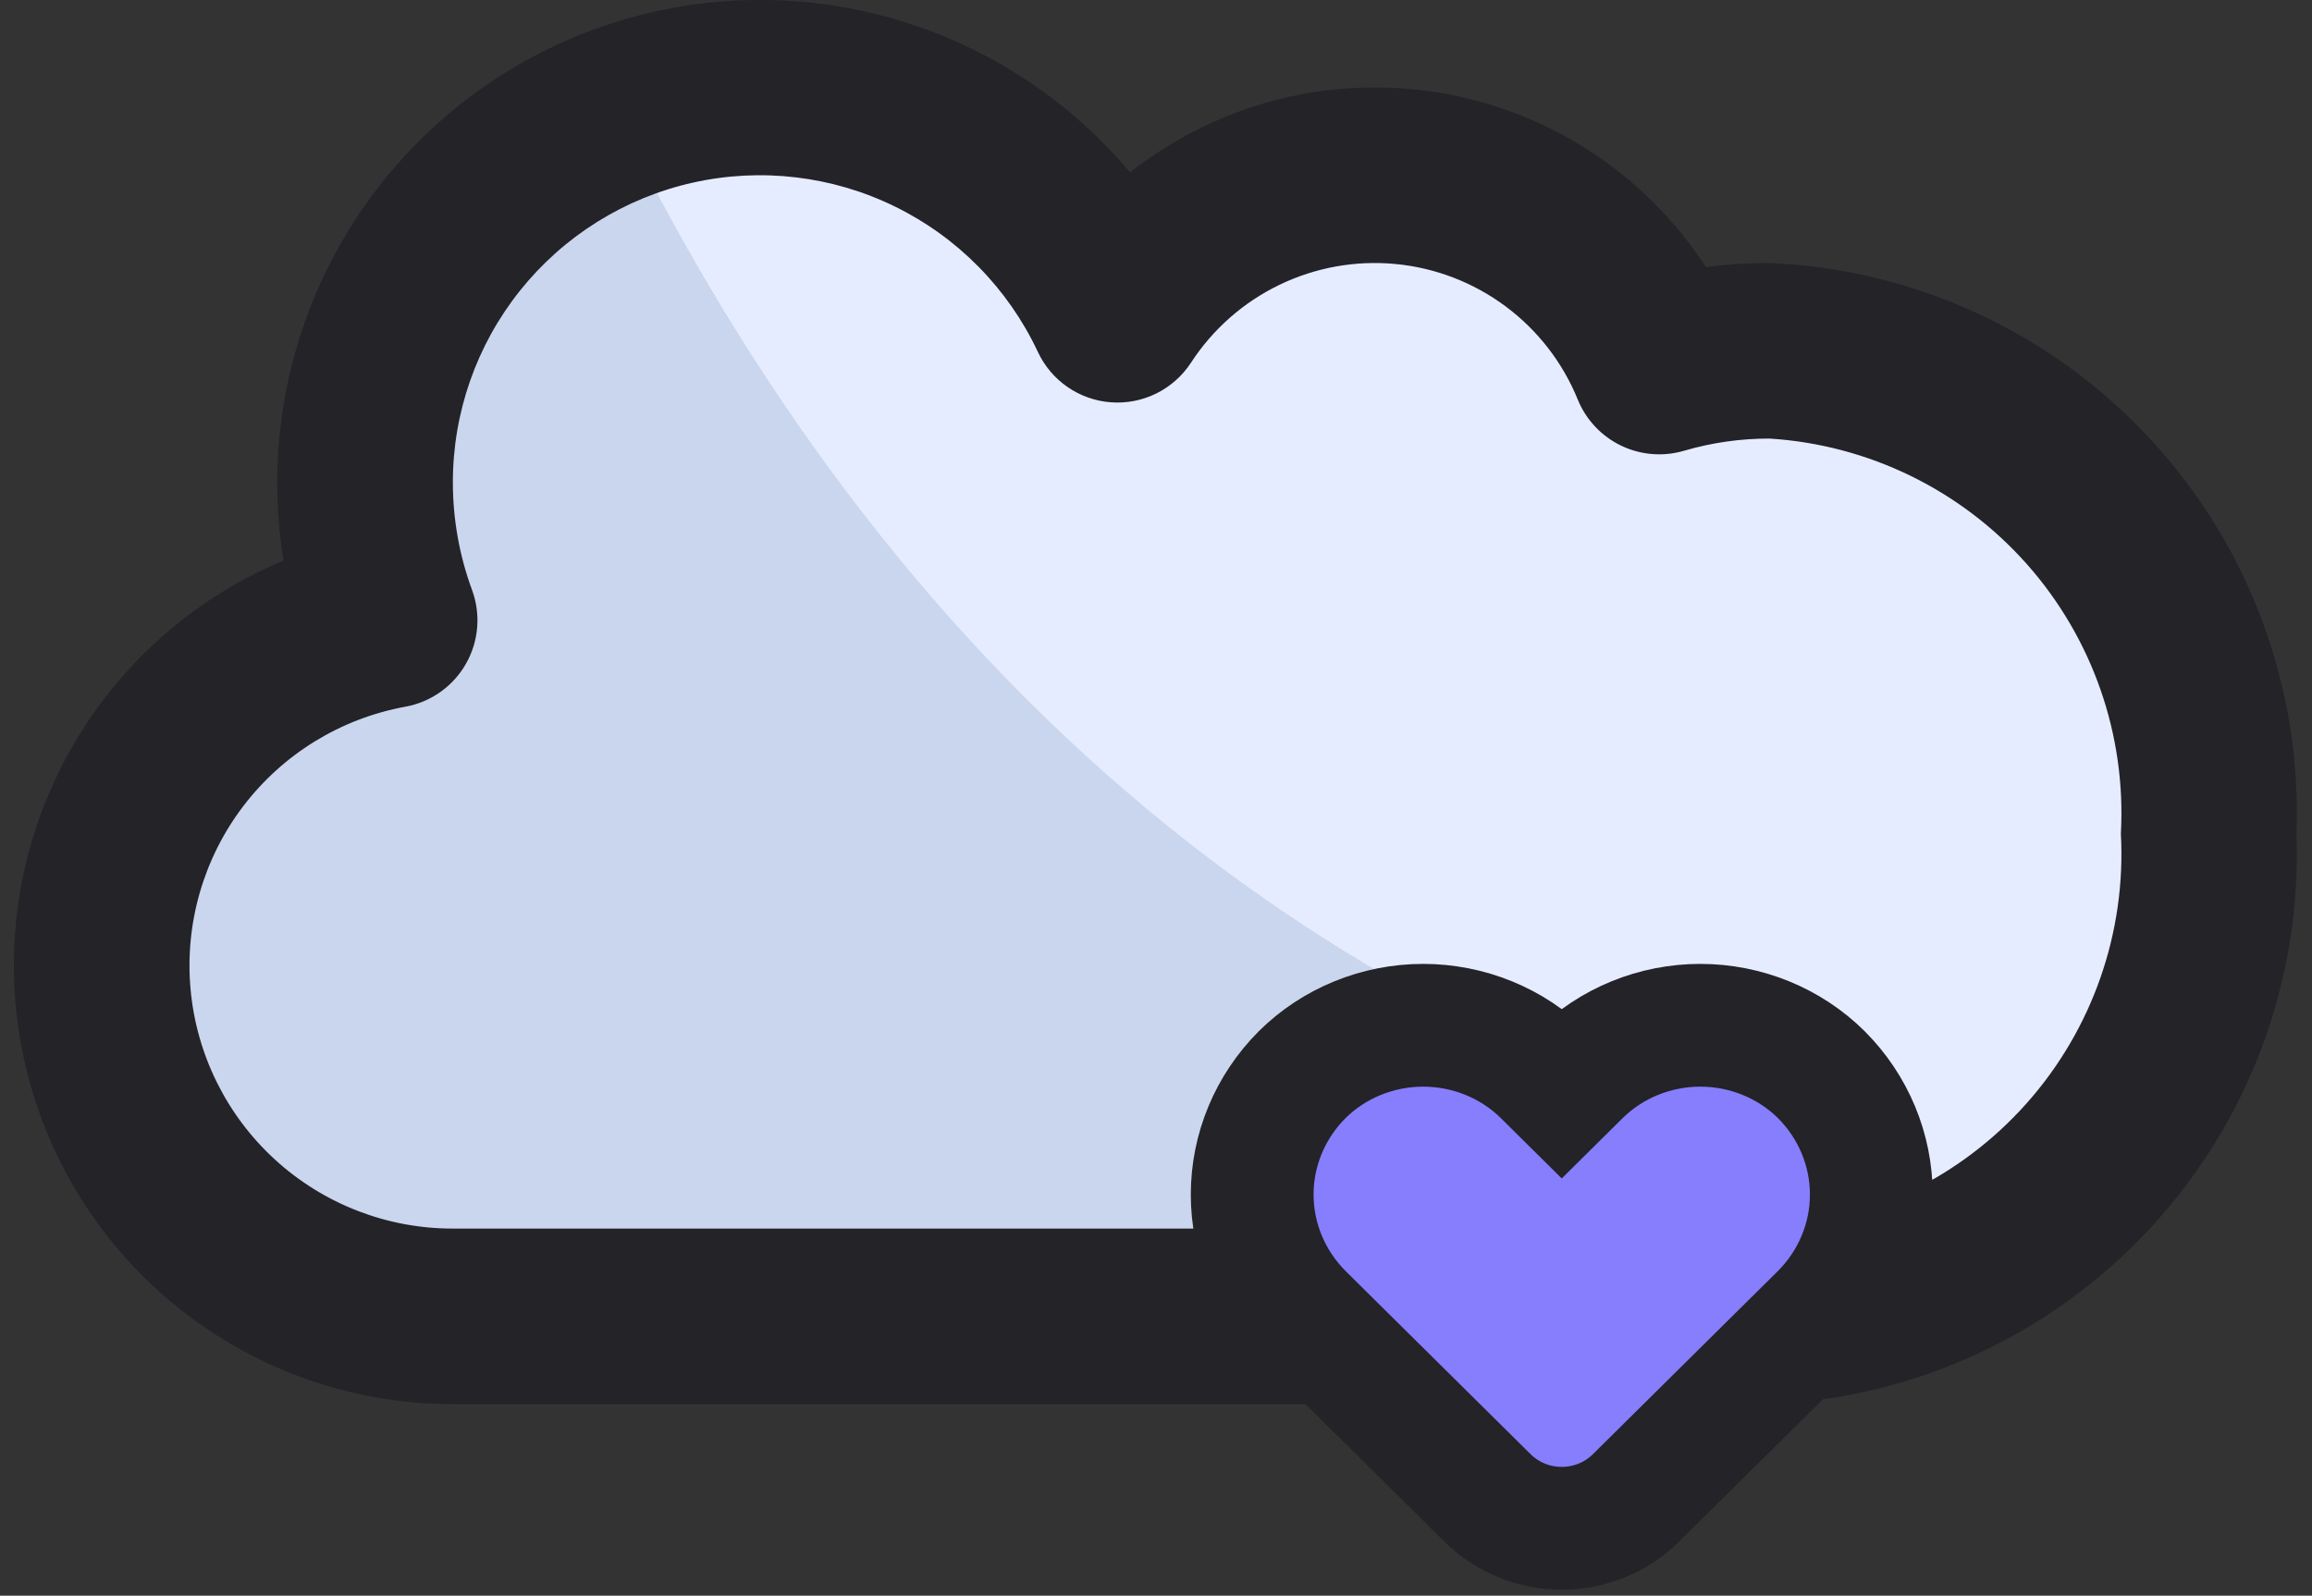 <svg width="113" height="78" viewBox="0 0 113 78" fill="none" xmlns="http://www.w3.org/2000/svg">
<rect x="0" y="0" width="113" height="78" fill="#333333" stroke="none"/>
<path d="M107.95 40.745C107.979 44.071 107.332 47.368 106.049 50.436C104.766 53.505 102.872 56.28 100.484 58.595C96.743 62.253 91.728 64.314 86.496 64.345H22.134C18.167 64.346 14.323 62.972 11.254 60.458C8.186 57.944 6.084 54.445 5.305 50.555C4.526 46.666 5.119 42.627 6.982 39.125C8.846 35.623 11.865 32.875 15.526 31.349L18.658 30.061L18.101 26.715C17.928 25.679 17.842 24.632 17.843 23.582C17.847 19.694 19.025 15.898 21.222 12.69C23.42 9.482 26.534 7.012 30.158 5.604C32.383 4.719 34.757 4.267 37.152 4.274C39.974 4.277 42.761 4.897 45.318 6.09C47.875 7.283 50.14 9.021 51.955 11.182L54.615 14.4L57.877 11.782C60.541 9.713 63.814 8.582 67.188 8.564C69.688 8.551 72.152 9.169 74.35 10.361C76.547 11.554 78.408 13.283 79.76 15.387L81.261 17.661L83.922 17.318C84.774 17.196 85.635 17.139 86.496 17.146C92.464 17.45 98.068 20.102 102.088 24.523C106.107 28.945 108.214 34.776 107.95 40.745Z" fill="#E6ECFF"/>
<path d="M100.484 58.601C96.743 62.258 91.728 64.32 86.496 64.351H22.134C18.167 64.352 14.323 62.978 11.254 60.464C8.186 57.95 6.084 54.45 5.305 50.561C4.526 46.672 5.119 42.632 6.982 39.13C8.846 35.629 11.865 32.881 15.526 31.354L18.658 30.067L18.101 26.72C17.928 25.685 17.842 24.637 17.843 23.588C17.847 19.7 19.025 15.903 21.222 12.696C23.42 9.488 26.534 7.018 30.158 5.609C41.314 28.436 62.167 53.538 100.484 58.601Z" fill="#CAD6ED"/>
<path d="M86.496 12.857C85.454 12.856 84.412 12.923 83.378 13.058C81.916 10.807 79.999 8.886 77.752 7.417C75.505 5.949 72.976 4.966 70.327 4.53C67.678 4.095 64.967 4.217 62.368 4.889C59.769 5.561 57.339 6.767 55.233 8.432C51.91 4.471 47.379 1.711 42.335 0.576C37.292 -0.559 32.016 -0.007 27.316 2.147C22.617 4.302 18.755 7.94 16.324 12.502C13.893 17.064 13.028 22.299 13.86 27.401C9.286 29.311 5.515 32.747 3.189 37.124C0.862 41.502 0.124 46.549 1.099 51.409C2.074 56.27 4.702 60.642 8.537 63.782C12.372 66.923 17.177 68.639 22.134 68.637H86.496C93.602 68.334 100.298 65.229 105.122 60.003C109.946 54.777 112.506 47.854 112.241 40.747C112.506 33.639 109.946 26.716 105.122 21.49C100.298 16.264 93.602 13.16 86.496 12.857ZM86.496 60.055H22.134C18.923 60.059 15.827 58.86 13.454 56.696C11.082 54.532 9.605 51.559 9.314 48.361C9.023 45.163 9.939 41.972 11.882 39.416C13.825 36.859 16.654 35.122 19.812 34.545C20.428 34.433 21.012 34.188 21.523 33.826C22.033 33.465 22.459 32.996 22.77 32.452C23.08 31.909 23.268 31.305 23.32 30.681C23.373 30.057 23.288 29.43 23.072 28.842C22.452 27.158 22.134 25.378 22.134 23.584C22.131 20.171 23.292 16.858 25.425 14.194C27.558 11.53 30.535 9.672 33.866 8.927C37.197 8.183 40.682 8.596 43.746 10.099C46.81 11.601 49.271 14.104 50.722 17.193C51.044 17.887 51.545 18.482 52.175 18.916C52.804 19.351 53.538 19.61 54.3 19.666C55.063 19.722 55.827 19.573 56.512 19.235C57.198 18.896 57.781 18.381 58.201 17.742C59.267 16.099 60.763 14.779 62.526 13.926C64.289 13.073 66.252 12.72 68.202 12.904C70.153 13.089 72.014 13.805 73.586 14.975C75.157 16.144 76.379 17.721 77.116 19.536C77.52 20.524 78.277 21.326 79.239 21.787C80.202 22.248 81.302 22.334 82.325 22.029C83.68 21.633 85.084 21.434 86.496 21.438C91.324 21.744 95.836 23.945 99.051 27.561C102.265 31.177 103.921 35.916 103.659 40.747C103.921 45.578 102.265 50.317 99.051 53.933C95.836 57.549 91.324 59.749 86.496 60.055Z" fill="#232328"/>
<path d="M77.187 52.533L76.331 53.381L75.475 52.533C74.703 51.768 73.782 51.16 72.766 50.746C71.75 50.331 70.66 50.117 69.558 50.117C68.457 50.117 67.367 50.331 66.351 50.746C65.335 51.16 64.414 51.768 63.642 52.533C62.077 54.101 61.201 56.203 61.201 58.391C61.201 60.579 62.077 62.681 63.642 64.249L72.707 73.224C73.181 73.692 73.745 74.064 74.367 74.319C74.989 74.573 75.657 74.704 76.331 74.704C77.006 74.704 77.674 74.573 78.296 74.319C78.918 74.064 79.482 73.692 79.955 73.224L89.02 64.249C90.586 62.681 91.461 60.579 91.461 58.391C91.461 56.203 90.586 54.102 89.02 52.533C88.248 51.768 87.327 51.161 86.311 50.746C85.295 50.331 84.205 50.117 83.104 50.117C82.002 50.117 80.912 50.331 79.896 50.746C78.881 51.16 77.96 51.768 77.187 52.533Z" fill="#867EFC" stroke="#232328" stroke-width="6" stroke-linecap="round"/>
</svg>
